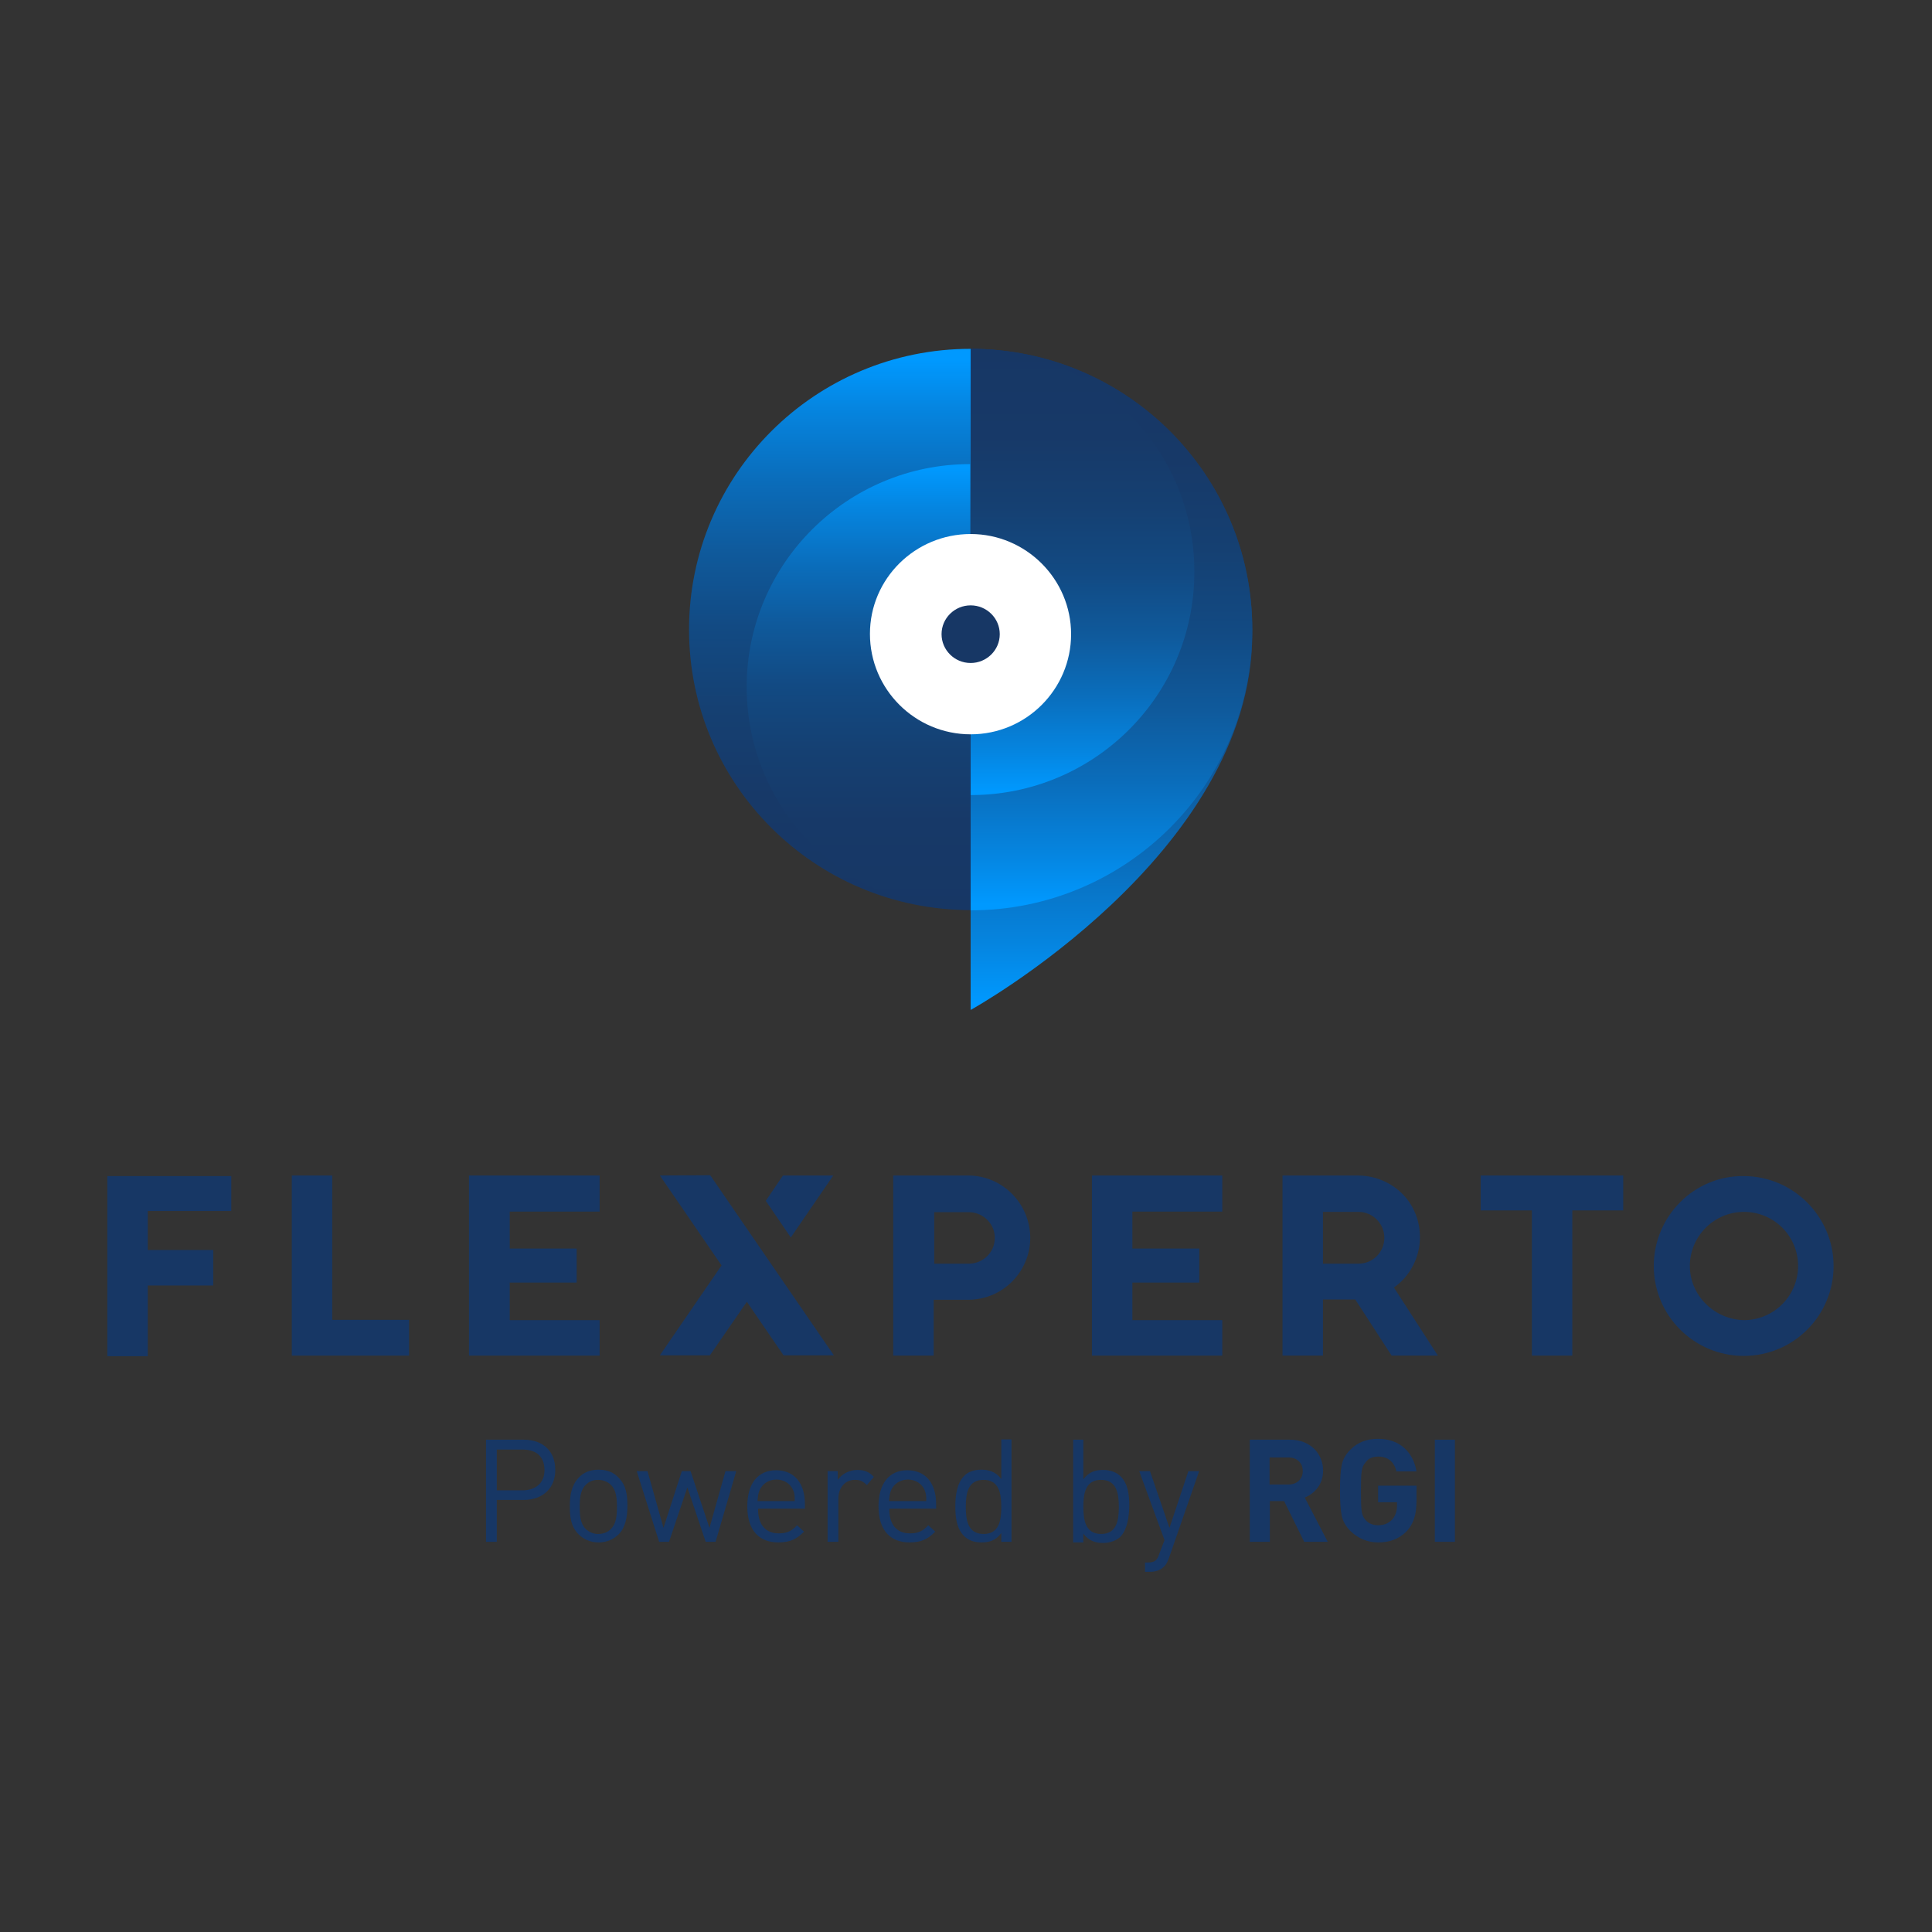 <svg width="512" height="512" viewBox="0 0 512 512" fill="none" xmlns="http://www.w3.org/2000/svg">
<rect x="0" y="0" width="512" height="512" fill="#333333" stroke="none"/>
<path d="M331.867 166.85C331.867 125.716 298.446 92.445 257.235 92.445V267.645C257.235 267.645 331.867 226.435 331.867 167.909C331.867 167.758 331.867 167.607 331.867 167.455C331.867 167.304 331.867 167.077 331.867 166.85Z" fill="url(#paint0_linear_2532_27969)"/>
<path d="M257.235 92.445V241.255C298.37 241.255 331.867 207.985 331.867 166.85C331.867 125.716 298.37 92.445 257.235 92.445Z" fill="url(#paint1_linear_2532_27969)"/>
<path d="M257.235 92.445V210.707C289.977 210.707 316.517 184.317 316.517 151.576C316.593 118.759 289.977 92.445 257.235 92.445Z" fill="url(#paint2_linear_2532_27969)"/>
<path d="M257.234 241.18V92.445C216.024 92.445 182.603 125.716 182.603 166.85C182.603 207.909 215.949 241.18 257.234 241.18Z" fill="url(#paint3_linear_2532_27969)"/>
<path d="M197.876 182.047C197.876 214.713 224.341 241.103 257.082 241.103V122.992C224.492 122.992 197.876 149.382 197.876 182.047Z" fill="url(#paint4_linear_2532_27969)"/>
<path d="M257.235 194.603C271.98 194.603 283.851 182.656 283.851 168.062C283.851 153.469 271.904 141.521 257.235 141.521C242.566 141.521 230.543 153.317 230.543 167.987C230.543 182.656 242.49 194.603 257.235 194.603Z" fill="white"/>
<path d="M257.234 175.7C261.469 175.7 264.947 172.297 264.947 168.063C264.947 163.828 261.469 160.426 257.234 160.426C253 160.426 249.521 163.828 249.521 168.063C249.521 172.222 252.924 175.7 257.234 175.7Z" fill="#173765"/>
<path fill-rule="evenodd" clip-rule="evenodd" d="M236.787 311.523H256.835C265.625 311.678 272.796 318.771 273.027 327.716C273.181 336.737 266.011 344.294 256.835 344.448H247.428V359.252H236.71V344.371V311.523H236.787ZM247.582 334.887H256.989C260.613 334.733 263.543 331.88 263.62 328.256C263.774 324.554 260.767 321.393 256.989 321.239H247.582V334.887Z" fill="#173765"/>
<path d="M135.084 349.845V339.899H152.819V330.877H135.084V321.085H158.91V311.523H124.289V359.252H158.91V349.845H135.084V349.845Z" fill="#173765"/>
<path d="M300.09 349.845V339.899H317.824V330.877H300.09V321.085H323.916V311.523H289.372V359.252H323.916V349.845H300.09V349.845V349.845Z" fill="#173765"/>
<path fill-rule="evenodd" clip-rule="evenodd" d="M381.052 359.252H368.792L359.154 344.371H350.595V359.252H339.877V311.523H359.848C365.168 311.523 370.257 314.068 373.341 318.386C378.507 325.788 376.734 336.043 369.409 341.209L381.052 359.252ZM360.002 321.162H350.595V334.887H360.002C363.78 334.887 366.864 331.88 366.864 328.024C366.864 324.246 363.78 321.162 360.002 321.162Z" fill="#173765"/>
<path d="M61.292 311.523V320.93H39.162V331.263H56.511V340.67H39.162V359.407H28.444V311.678H61.292V311.523Z" fill="#173765"/>
<path d="M77.331 359.252V311.523H88.049V349.768H108.405V359.252H77.331V359.252Z" fill="#173765"/>
<path d="M416.677 320.776V359.252H405.959V320.776H392.389V311.523H430.171V320.776H416.677Z" fill="#173765"/>
<path fill-rule="evenodd" clip-rule="evenodd" d="M438.267 335.501C438.267 348.687 448.984 359.327 462.093 359.327C475.355 359.327 485.919 348.61 485.919 335.501C485.919 322.393 475.201 311.675 462.093 311.675C448.984 311.521 438.267 322.316 438.267 335.501ZM447.828 335.501C447.828 327.637 454.228 321.16 462.17 321.16C470.035 321.16 476.512 327.482 476.512 335.501C476.512 343.366 470.112 349.843 462.17 349.843C454.305 349.689 447.828 343.289 447.828 335.501Z" fill="#173765"/>
<path d="M220.825 311.523H207.486L202.937 318.232L209.568 327.947L220.825 311.523Z" fill="#173765"/>
<path d="M174.87 311.522L191.217 335.348L174.87 359.174H188.132L197.925 344.987L207.64 359.174H220.98L188.21 311.445L174.87 311.522Z" fill="#173765"/>
<path d="M138.823 397.494H131.652V408.598H128.799V381.533H138.823C143.835 381.533 147.15 384.54 147.15 389.475C147.227 394.333 143.835 397.494 138.823 397.494ZM138.514 384.155H131.652V394.95H138.514C141.83 394.95 144.297 393.099 144.297 389.629C144.297 385.928 142.061 384.155 138.514 384.155Z" fill="#173765"/>
<path d="M163.959 406.6C162.725 407.834 160.952 408.759 158.638 408.759C156.325 408.759 154.552 407.834 153.318 406.6C151.313 404.595 151.005 402.051 151.005 399.121C151.005 396.191 151.468 393.646 153.318 391.641C154.552 390.253 156.325 389.482 158.638 389.482C160.952 389.482 162.725 390.253 163.959 391.641C165.964 393.646 166.272 396.191 166.272 399.121C166.272 402.051 165.732 404.827 163.959 406.6ZM161.954 393.569C161.029 392.644 159.795 392.181 158.484 392.181C157.096 392.181 156.017 392.644 155.169 393.569C153.781 394.957 153.627 397.193 153.627 399.352C153.627 401.511 153.781 403.747 155.169 405.135C156.094 406.06 157.328 406.523 158.484 406.523C159.872 406.523 161.106 406.06 161.954 405.135C163.342 403.747 163.496 401.511 163.496 399.352C163.496 397.193 163.342 394.957 161.954 393.569Z" fill="#173765"/>
<path d="M189.636 408.604H187.015L182.157 394.185L177.299 408.604H174.677L168.74 389.867H171.593L175.834 404.903L180.692 389.867H183.005L188.017 404.903L192.258 389.867H195.111L189.636 408.604Z" fill="#173765"/>
<path d="M200.893 399.963C200.893 404.05 202.898 406.363 206.368 406.363C208.527 406.363 209.837 405.746 211.225 404.204L213.076 405.9C211.071 407.905 209.452 408.753 206.213 408.753C201.356 408.753 198.04 405.746 198.04 399.192C198.04 393.101 200.893 389.631 205.674 389.631C210.531 389.631 213.307 393.101 213.307 398.575V399.809H200.97V399.963H200.893ZM210.146 394.797C209.375 393.101 207.678 392.098 205.751 392.098C203.746 392.098 202.127 393.178 201.356 394.797C200.893 395.877 200.893 396.339 200.739 397.804H210.608C210.608 396.416 210.608 395.799 210.146 394.797Z" fill="#173765"/>
<path d="M229.731 393.562C228.651 392.483 227.88 392.174 226.569 392.174C223.871 392.174 222.174 394.333 222.174 397.186V408.598H219.321V389.861H222.02V392.174C223.1 390.632 225.027 389.553 227.186 389.553C229.037 389.553 230.348 390.015 231.581 391.403L229.731 393.562Z" fill="#173765"/>
<path d="M235.669 399.963C235.669 404.05 237.674 406.363 241.144 406.363C243.303 406.363 244.614 405.746 246.002 404.204L247.852 405.9C245.847 407.905 244.228 408.753 240.99 408.753C236.132 408.753 232.816 405.746 232.816 399.192C232.816 393.101 235.669 389.631 240.45 389.631C245.308 389.631 248.084 393.101 248.084 398.575V399.809H235.746V399.963H235.669ZM244.999 394.797C244.228 393.101 242.532 392.098 240.604 392.098C238.599 392.098 236.98 393.178 236.209 394.797C235.746 395.877 235.746 396.339 235.592 397.804H245.462C245.539 396.416 245.385 395.799 244.999 394.797Z" fill="#173765"/>
<path d="M265.354 408.602V406.289C263.812 408.294 262.192 408.757 260.033 408.757C258.029 408.757 256.564 408.14 255.484 407.06C253.479 405.056 253.171 402.048 253.171 399.118C253.171 396.265 253.634 393.027 255.484 391.176C256.409 390.097 258.106 389.48 260.033 389.48C261.961 389.48 263.812 389.943 265.354 391.947V381.461H268.052V408.602H265.354ZM260.65 392.179C256.564 392.179 255.947 395.649 255.947 399.35C255.947 402.974 256.564 406.521 260.65 406.521C264.737 406.521 265.354 403.051 265.354 399.35C265.354 395.726 264.737 392.179 260.65 392.179Z" fill="#173765"/>
<path d="M296.968 407.21C296.043 408.135 294.269 408.906 292.418 408.906C290.414 408.906 288.64 408.443 287.098 406.439V408.752H284.399V381.533H287.098V392.02C288.64 390.015 290.26 389.552 292.418 389.552C294.269 389.552 295.888 390.169 296.968 391.249C298.973 393.253 299.281 396.261 299.281 399.191C299.204 402.044 298.741 405.282 296.968 407.21ZM291.802 392.174C287.715 392.174 287.098 395.644 287.098 399.345C287.098 402.969 287.715 406.516 291.802 406.516C295.888 406.516 296.505 403.046 296.505 399.345C296.505 395.721 295.888 392.174 291.802 392.174Z" fill="#173765"/>
<path d="M309.69 413.153C309.227 414.233 308.919 414.85 308.302 415.312C307.377 416.238 305.989 416.546 304.678 416.546H303.444V414.079H304.216C306.066 414.079 306.683 413.462 307.223 411.765L308.611 408.141L301.902 389.867H304.755L309.921 404.903L314.933 389.867H317.786L309.69 413.153Z" fill="#173765"/>
<path d="M345.623 408.598L340.303 397.803H336.524V408.598H331.204V381.533H341.845C347.319 381.533 350.635 385.311 350.635 389.707C350.635 393.485 348.322 395.798 345.777 396.877L351.869 408.598C351.869 408.598 345.623 408.598 345.623 408.598ZM341.459 386.237H336.447V393.408H341.459C343.773 393.408 345.238 391.865 345.238 389.938C345.315 387.779 343.773 386.237 341.459 386.237Z" fill="#173765"/>
<path d="M372.842 405.747C370.683 407.906 368.293 408.755 365.208 408.755C362.355 408.755 359.888 407.675 357.883 405.747C356.65 404.514 355.878 403.126 355.57 401.661C355.262 400.196 355.107 397.883 355.107 394.953C355.107 391.945 355.262 389.786 355.57 388.244C355.878 386.702 356.65 385.391 357.883 384.158C359.888 382.153 362.278 381.305 365.208 381.305C371.3 381.305 374.615 385.237 375.386 389.941H370.066C369.449 387.319 367.753 386.008 365.208 386.008C363.82 386.008 362.587 386.471 361.893 387.55C360.813 388.784 360.659 389.864 360.659 395.184C360.659 400.504 360.813 401.584 361.893 402.817C362.664 403.743 363.898 404.205 365.208 404.205C366.751 404.205 367.907 403.743 368.987 402.663C369.758 401.738 370.22 400.504 370.22 399.039V398.114H365.208V393.719H375.386V397.651C375.386 401.43 374.615 403.743 372.842 405.747Z" fill="#173765"/>
<path d="M380.244 408.598V381.533H385.564V408.598H380.244Z" fill="#173765"/>
<defs>
<linearGradient id="paint0_linear_2532_27969" x1="294.521" y1="265.88" x2="294.521" y2="92.715" gradientUnits="userSpaceOnUse">
<stop stop-color="#0099FF"/>
<stop offset="0.09" stop-color="#0585E0"/>
<stop offset="0.22" stop-color="#0A6DBB"/>
<stop offset="0.35" stop-color="#0F5A9C"/>
<stop offset="0.49" stop-color="#124A83"/>
<stop offset="0.64" stop-color="#154072"/>
<stop offset="0.8" stop-color="#173968"/>
<stop offset="1" stop-color="#173765"/>
</linearGradient>
<linearGradient id="paint1_linear_2532_27969" x1="294.521" y1="239.723" x2="294.521" y2="92.668" gradientUnits="userSpaceOnUse">
<stop stop-color="#0099FF"/>
<stop offset="0.09" stop-color="#0585E0"/>
<stop offset="0.22" stop-color="#0A6DBB"/>
<stop offset="0.35" stop-color="#0F5A9C"/>
<stop offset="0.49" stop-color="#124A83"/>
<stop offset="0.64" stop-color="#154072"/>
<stop offset="0.8" stop-color="#173968"/>
<stop offset="1" stop-color="#173765"/>
</linearGradient>
<linearGradient id="paint2_linear_2532_27969" x1="286.852" y1="209.804" x2="286.852" y2="92.015" gradientUnits="userSpaceOnUse">
<stop stop-color="#0099FF"/>
<stop offset="0.09" stop-color="#0585E0"/>
<stop offset="0.22" stop-color="#0A6DBB"/>
<stop offset="0.35" stop-color="#0F5A9C"/>
<stop offset="0.49" stop-color="#124A83"/>
<stop offset="0.64" stop-color="#154072"/>
<stop offset="0.8" stop-color="#173968"/>
<stop offset="1" stop-color="#173765"/>
</linearGradient>
<linearGradient id="paint3_linear_2532_27969" x1="219.876" y1="95.218" x2="219.876" y2="239.863" gradientUnits="userSpaceOnUse">
<stop stop-color="#0099FF"/>
<stop offset="0.09" stop-color="#0585E0"/>
<stop offset="0.22" stop-color="#0A6DBB"/>
<stop offset="0.35" stop-color="#0F5A9C"/>
<stop offset="0.49" stop-color="#124A83"/>
<stop offset="0.64" stop-color="#154072"/>
<stop offset="0.8" stop-color="#173968"/>
<stop offset="1" stop-color="#173765"/>
</linearGradient>
<linearGradient id="paint4_linear_2532_27969" x1="227.507" y1="124.028" x2="227.507" y2="241.374" gradientUnits="userSpaceOnUse">
<stop stop-color="#0099FF"/>
<stop offset="0.09" stop-color="#0585E0"/>
<stop offset="0.22" stop-color="#0A6DBB"/>
<stop offset="0.35" stop-color="#0F5A9C"/>
<stop offset="0.49" stop-color="#124A83"/>
<stop offset="0.64" stop-color="#154072"/>
<stop offset="0.8" stop-color="#173968"/>
<stop offset="1" stop-color="#173765"/>
</linearGradient>
</defs>
</svg>
